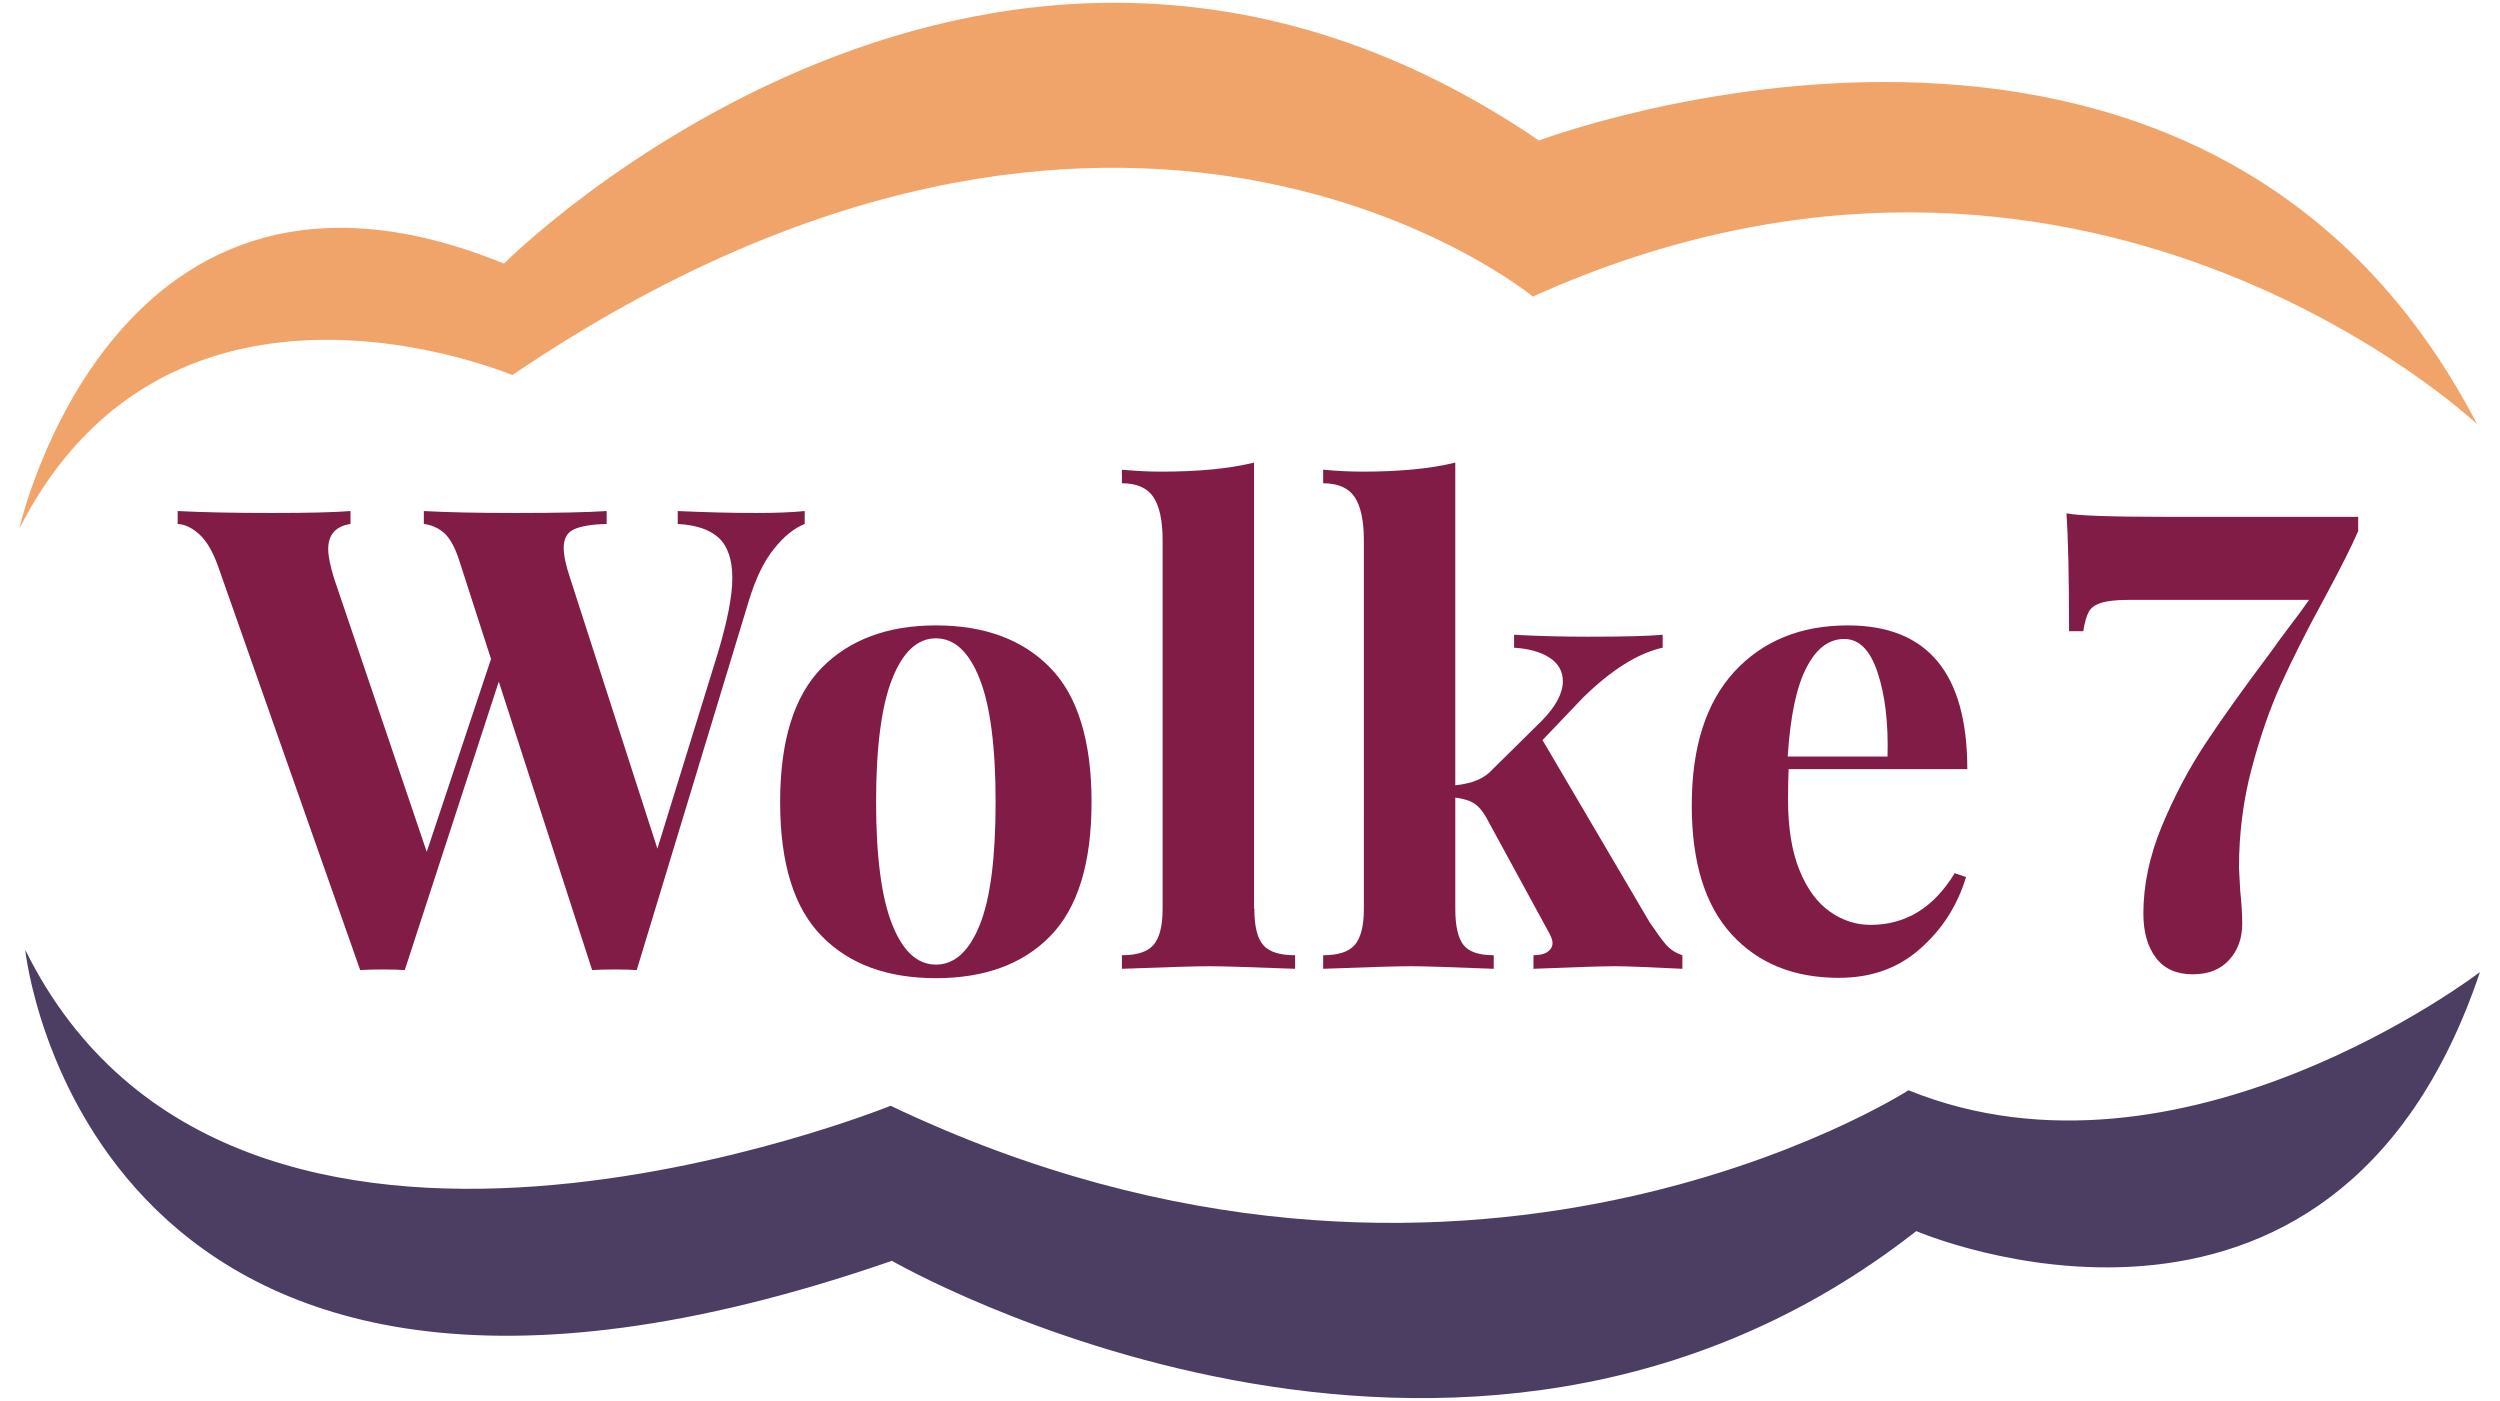 <?xml version="1.0" encoding="utf-8"?>
<svg xmlns="http://www.w3.org/2000/svg" id="Ebene_1" style="enable-background:new 0 0 773.9 433.7;" version="1.1" viewBox="0 0 773.9 433.7" x="0px" y="0px">
<style type="text/css">
	.st0{fill:#811C47;}
	.st1{fill:#F0A46A;}
	.st2{fill:#4B3E62;}
</style>
<g>
	<path class="st0" d="M249.1,158.2v4c-3.3,1.3-6.5,3.9-9.5,7.7c-3.1,3.8-5.7,9.2-7.8,16.1l-34.7,114.3c-1.4-0.1-3.7-0.2-6.9-0.2&#xA;		s-5.4,0.1-6.9,0.2L154.4,211l-29.1,89.3c-1.4-0.1-3.7-0.2-6.9-0.2c-3.1,0-5.4,0.1-6.9,0.2L67.4,175c-1.6-4.4-3.5-7.6-5.7-9.6&#xA;		s-4.5-3.1-6.7-3.2v-4c7.9,0.4,17.7,0.6,29.3,0.6c11,0,19.1-0.2,24.2-0.6v4c-4.6,0.7-6.9,3.3-6.9,7.8c0,2.1,0.6,5.1,1.8,9l28.7,84.7&#xA;		L152,204l-10-31c-1.3-3.9-2.9-6.6-4.6-8.1c-1.8-1.5-3.8-2.4-6.2-2.7v-4c7.4,0.4,16.7,0.6,28.2,0.6c12.9,0,22.3-0.2,28.4-0.6v4&#xA;		c-4.7,0.1-8.1,0.7-10.2,1.7c-2.1,1-3.1,2.9-3.1,5.7c0,2.4,0.7,5.5,2,9.4l27,83.7l18.7-60.5c3-10,4.5-17.8,4.5-23.2&#xA;		c0-5.7-1.4-9.9-4.2-12.5s-7.1-4-12.7-4.3v-4c8.9,0.4,17.1,0.6,24.4,0.6C240.1,158.8,245.2,158.6,249.1,158.2z"/>
	<path class="st0" d="M325.1,206.7c8.5,8.7,12.8,22.6,12.8,41.6s-4.3,32.8-12.8,41.5s-20.4,13-35.4,13s-26.8-4.3-35.3-13&#xA;		c-8.6-8.7-12.9-22.5-12.9-41.5s4.3-32.8,12.9-41.6c8.6-8.7,20.4-13.1,35.3-13.1C304.8,193.6,316.6,198,325.1,206.7z M276.2,210.1&#xA;		c-3.3,8.3-5,21.1-5,38.1s1.7,29.8,5,38c3.3,8.3,7.8,12.4,13.5,12.4c5.8,0,10.3-4.1,13.6-12.3c3.3-8.2,4.9-20.9,4.9-38.1&#xA;		s-1.7-30-5-38.2c-3.3-8.3-7.8-12.4-13.5-12.4C284,197.6,279.5,201.8,276.2,210.1z"/>
	<path class="st0" d="M388.3,281.3c0,5.5,0.9,9.2,2.8,11.3c1.8,2.1,5.1,3.1,9.8,3.1v4.2c-13.7-0.5-22.4-0.8-26.4-0.8&#xA;		c-4.5,0-13.5,0.3-27.2,0.8v-4.2c4.6,0,7.8-1,9.7-3.1c1.9-2.1,2.9-5.8,2.9-11.3V167.2c0-6.1-1-10.6-2.9-13.4&#xA;		c-1.9-2.8-5.2-4.2-9.7-4.2v-4.2c4.2,0.4,8.3,0.6,12.2,0.6c11.4,0,21-0.9,28.7-2.8v138.1H388.3z"/>
	<path class="st0" d="M515.7,292.4c1.3,1.5,3,2.6,5.1,3.3v4.2c-10.5-0.5-17.4-0.8-20.7-0.8c-4.3,0-12.8,0.3-25.4,0.8v-4.2&#xA;		c1.8,0,3.3-0.3,4.3-1s1.6-1.6,1.6-2.8c0-0.7-0.3-1.7-1-3l-19.5-35.8c-1.3-2.3-2.7-3.8-4.1-4.6s-3.3-1.3-5.5-1.6v34.4&#xA;		c0,5.5,0.9,9.2,2.6,11.3c1.7,2.1,4.8,3.1,9.3,3.1v4.2c-13.1-0.5-21.7-0.8-25.6-0.8c-4.5,0-13.5,0.3-27.2,0.8v-4.2&#xA;		c4.6,0,7.8-1,9.7-3.1c1.9-2.1,2.9-5.8,2.9-11.3V167.2c0-6.1-1-10.6-2.9-13.4c-1.9-2.8-5.2-4.2-9.7-4.2v-4.2&#xA;		c4.2,0.4,8.3,0.6,12.2,0.6c11.4,0,21-0.9,28.7-2.8v99.9c2.6-0.3,4.9-0.8,6.8-1.6s3.6-2,5-3.6l15-14.8c4.3-4.4,6.5-8.5,6.5-12.2&#xA;		c0-3.1-1.4-5.5-4.1-7.3c-2.8-1.8-6.4-2.8-11-3.1v-4c7.2,0.4,14.9,0.6,23,0.6c10.9,0,18.6-0.2,23-0.6v4c-7.7,1.7-15.9,6.9-24.6,15.4&#xA;		l-12.6,13.2l33.1,56.3C512.7,288.5,514.4,290.9,515.7,292.4z"/>
	<path class="st0" d="M605.1,270.3l3.5,1.2c-2.6,8.7-7.3,16.1-14.1,22.1c-6.8,6.1-15.2,9.1-25.3,9.1c-13.9,0-25-4.5-33.2-13.5&#xA;		s-12.3-22.3-12.3-39.9c0-18,4.4-31.8,13.2-41.4c8.8-9.5,20.5-14.3,35.1-14.3c24.7,0,37,14.8,37,44.5h-55.3c-0.1,2-0.2,5.1-0.2,9.4&#xA;		c0,8.8,1.2,16.2,3.6,22c2.4,5.9,5.6,10.1,9.5,12.8c3.9,2.7,8,4,12.5,4C589.9,286.3,598.6,281,605.1,270.3z M559.2,206.7&#xA;		c-3.1,5.9-5,15.1-5.8,27.5h30.9c0.3-10.5-0.8-19.3-3.1-26.1c-2.3-6.9-5.7-10.3-10.3-10.3C566.1,197.8,562.2,200.8,559.2,206.7z"/>
	<path class="st0" d="M730,164.4c-1.7,4-5.1,10.8-10.3,20.5c-5.6,10.2-10.1,19.2-13.6,26.9s-6.5,16.4-9.1,26.2s-3.9,20.1-3.9,30.7&#xA;		l0.4,7.3c0.4,3.7,0.6,7,0.6,10c0,4.4-1.3,8.1-4,11.1s-6.4,4.5-11.3,4.5c-5,0-8.9-1.7-11.4-5.1c-2.6-3.4-3.9-8-3.9-13.7&#xA;		c0-8.8,1.9-17.8,5.7-27s8.3-17.7,13.5-25.6c5.2-7.9,12.1-17.5,20.5-28.7c1.7-2.4,3.5-4.9,5.5-7.5s4-5.3,6.1-8.3H659&#xA;		c-3.8,0-6.6,0.3-8.5,0.9c-1.9,0.6-3.2,1.5-3.9,2.8s-1.3,3.3-1.7,6h-4.4c0-17.1-0.3-29.2-0.8-36.5c3.1,0.7,13.5,1.1,31.3,1.1h59&#xA;		V164.4z"/>
</g>
<path class="st1" d="M6,163.6c0,0,29.3-131.3,150-82c0,0,152.1-152.7,320.4-38.1c0,0,204.7-77.4,290.4,87.8&#xA;	c0,0-122.7-115.9-292.3-39.5c0,0-126.2-104.2-315.9,24.3C158.5,116.2,53.1,71.1,6,163.6z"/>
<path class="st2" d="M7.8,294c0,0,18.9,182.7,268.3,96.3c0,0,175.8,101.5,317.1-9.2c0,0,128.9,55.5,174.5-80.2&#xA;	c0,0-92.4,70.9-176.9,36.6c0,0-138.2,89.1-315.1,4.8C275.6,342.3,72.4,424.9,7.8,294z"/>
</svg>